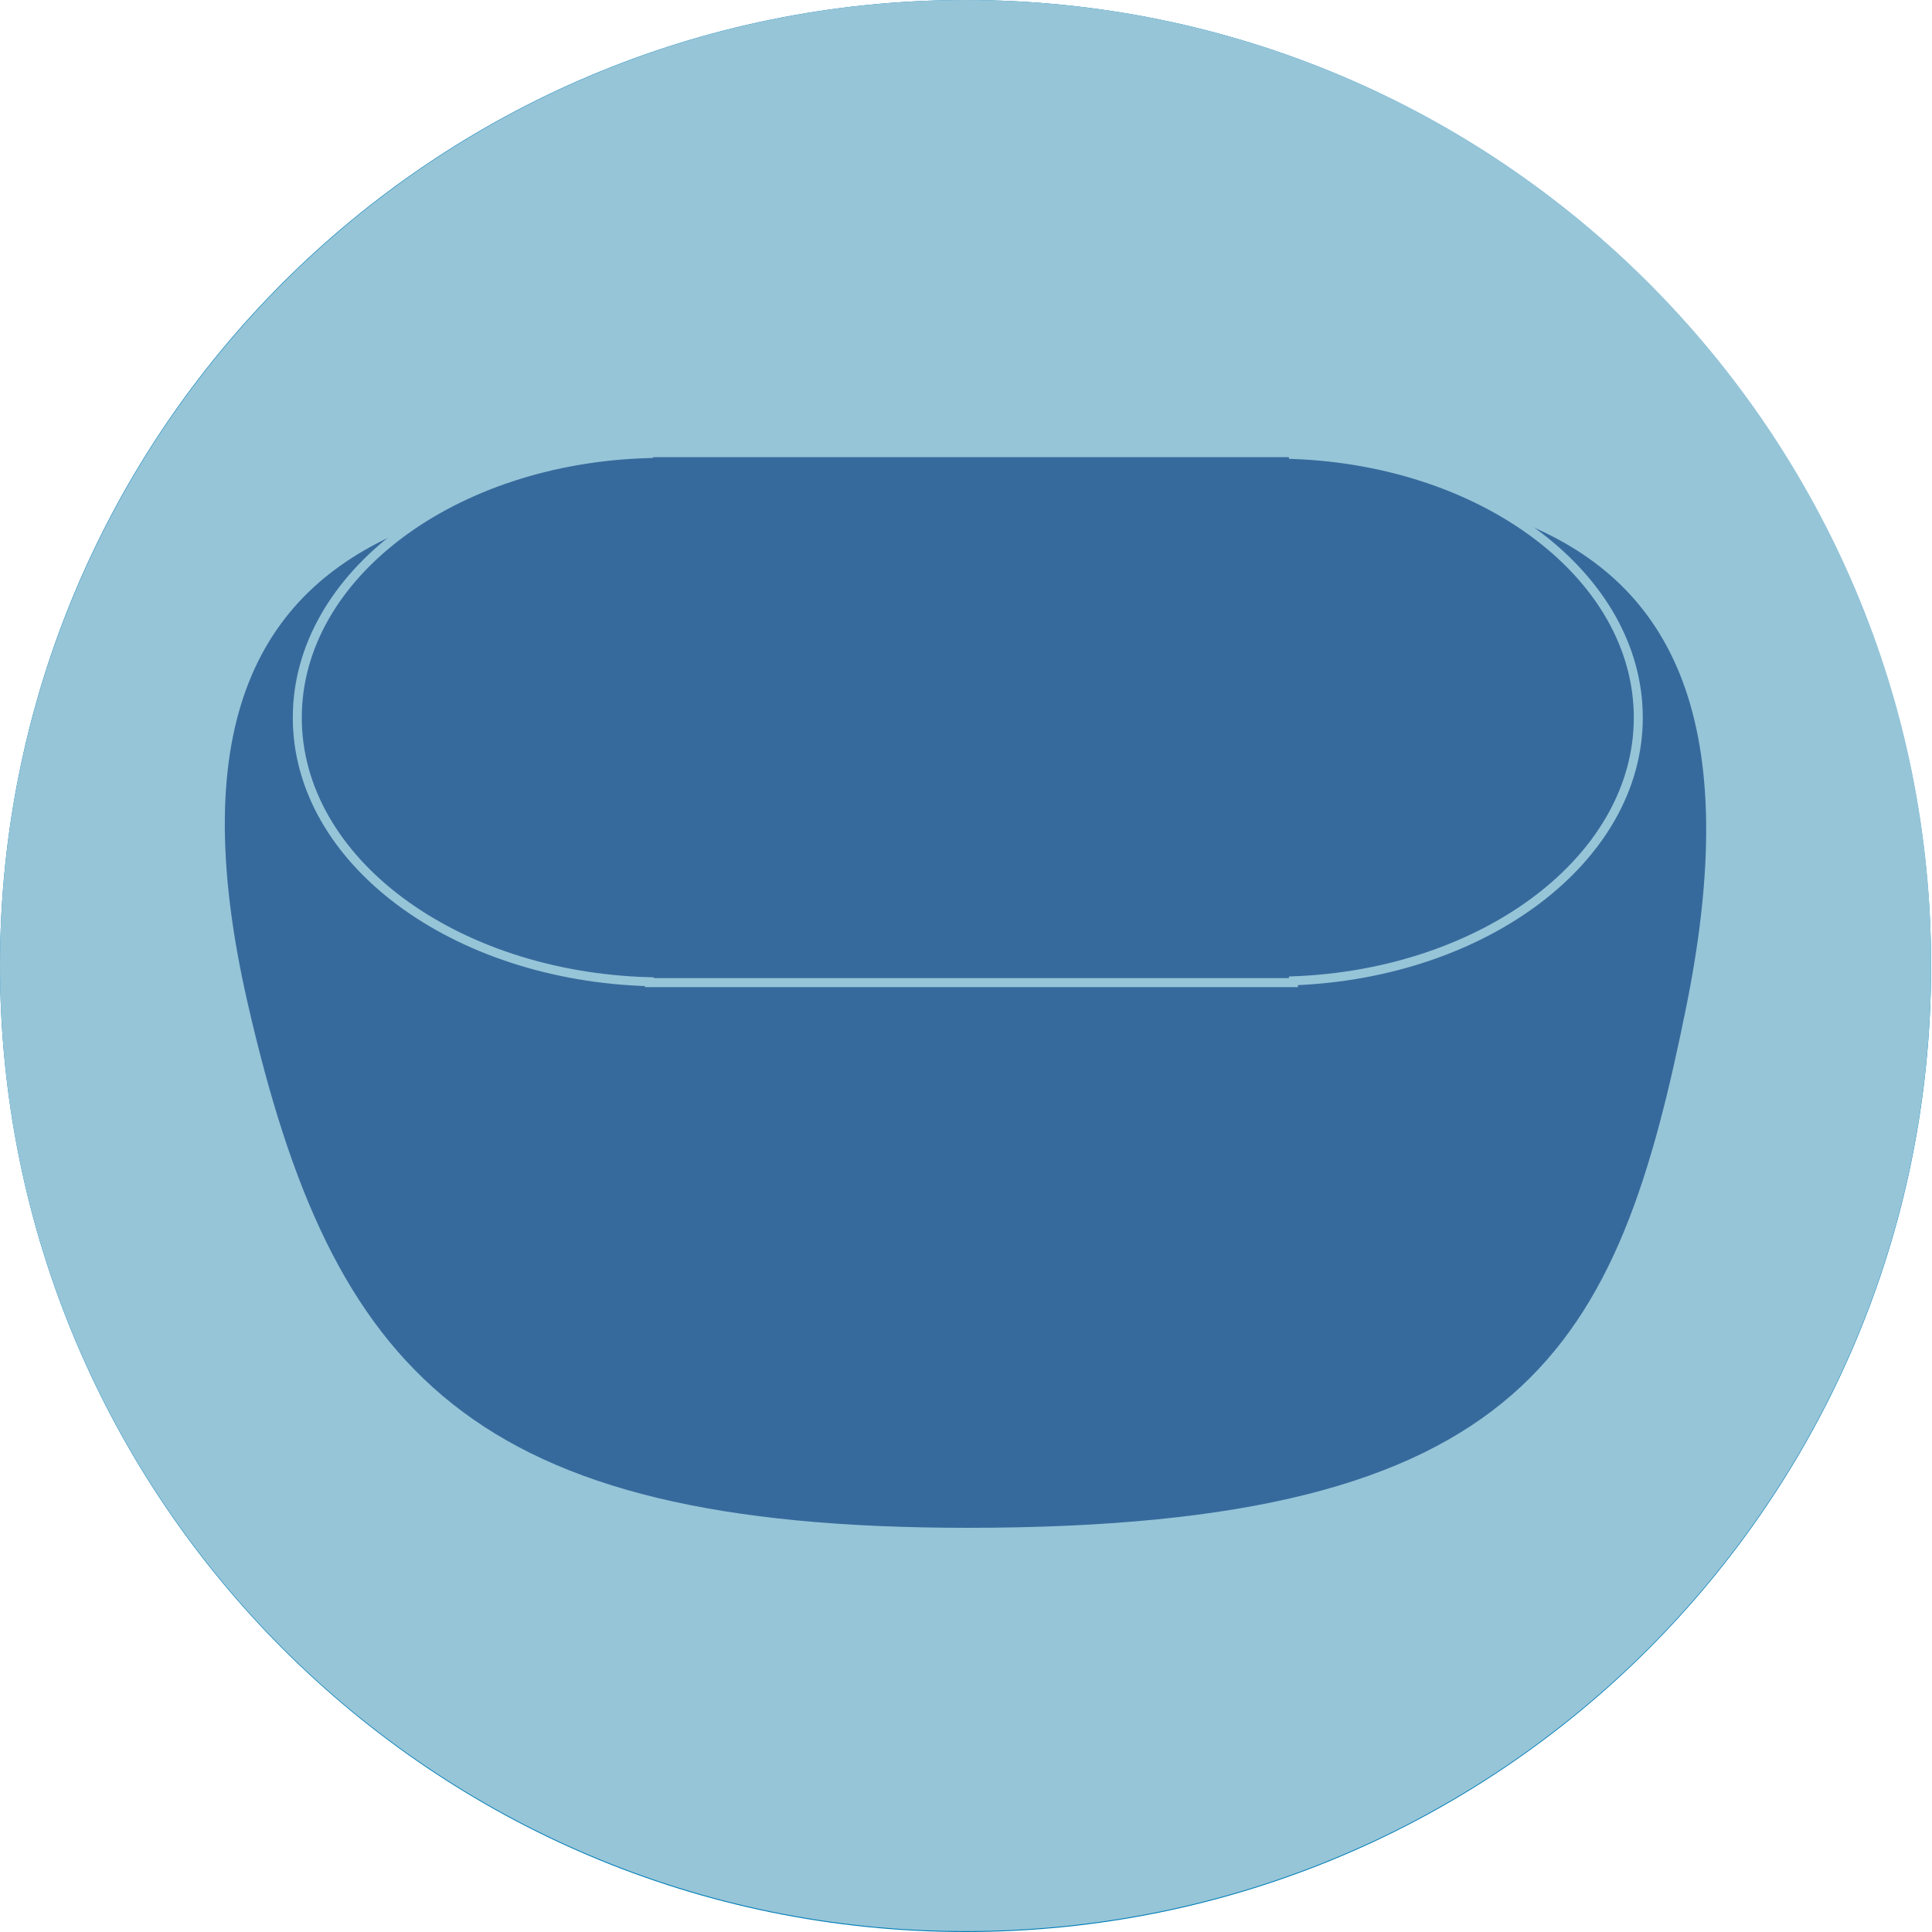 <?xml version="1.0" encoding="utf-8"?>
<!-- Generator: Adobe Illustrator 22.0.0, SVG Export Plug-In . SVG Version: 6.00 Build 0)  -->
<svg version="1.1" id="Capa_1" xmlns="http://www.w3.org/2000/svg" xmlns:xlink="http://www.w3.org/1999/xlink" x="0px" y="0px"
	 viewBox="0 0 215.1 215.1" style="enable-background:new 0 0 215.1 215.1;" xml:space="preserve">
<style type="text/css">
	.st0{fill:#007CB6;}
	.st1{clip-path:url(#SVGID_2_);fill:#376A9C;}
	.st2{fill:#96C5D8;}
	.st3{clip-path:url(#SVGID_4_);fill:#376A9C;}
	.st4{clip-path:url(#SVGID_4_);fill:none;stroke:#96C5D8;stroke-miterlimit:10;}
	.st5{clip-path:url(#SVGID_6_);fill:#376A9C;}
	.st6{clip-path:url(#SVGID_8_);fill:#376A9C;}
	.st7{clip-path:url(#SVGID_10_);fill:#376A9C;}
	.st8{clip-path:url(#SVGID_12_);fill:#376A9C;}
	.st9{clip-path:url(#SVGID_14_);fill:#376A9C;}
	.st10{clip-path:url(#SVGID_16_);fill:#376A9C;}
	.st11{fill:#376A9C;}
	.st12{fill:#868481;}
	.st13{clip-path:url(#SVGID_18_);fill:#717175;}
	.st14{fill:none;}
	.st15{clip-path:url(#SVGID_20_);}
</style>
<g>
	<path class="st0" d="M107.5,215.1c59.4,0,107.5-48.1,107.5-107.5S166.9,0,107.5,0C48.1,0,0,48.1,0,107.5S48.1,215.1,107.5,215.1"/>
</g>
<g>
	<defs>
		<path id="SVGID_3_" d="M0,107.5c0,59.4,48.2,107.5,107.5,107.5c59.4,0,107.5-48.1,107.5-107.5C215.1,48.2,166.9,0,107.5,0
			C48.2,0,0,48.2,0,107.5"/>
	</defs>
	<use xlink:href="#SVGID_3_"  style="overflow:visible;fill:#96C5D8;"/>
	<clipPath id="SVGID_2_">
		<use xlink:href="#SVGID_3_"  style="overflow:visible;"/>
	</clipPath>
	<path class="st1" d="M107.7,170.1c62.5,0,72.4-20,80.1-58.3c13.1-65.5-35.9-58.3-80.1-58.3c-44.3,0-94.7-5.2-80.1,58.3
		C37,152.8,52.3,170.1,107.7,170.1"/>
	<path class="st1" d="M182.4,79.9c0-15.7-17-28.5-38.4-29.3v-0.2H72.2v0.1C50.5,51.1,33.1,64,33.1,79.9c0,15.9,17.4,28.8,39.2,29.4
		v0.1h71.7v-0.2C165.3,108.4,182.4,95.6,182.4,79.9"/>
	<path style="clip-path:url(#SVGID_2_);fill:none;stroke:#96C5D8;stroke-miterlimit:10;" d="M182.4,79.9c0-15.7-17-28.5-38.4-29.3
		v-0.2H72.2v0.1C50.5,51.1,33.1,64,33.1,79.9c0,15.9,17.4,28.8,39.2,29.4v0.1h71.7v-0.2C165.3,108.4,182.4,95.6,182.4,79.9z"/>
</g>
</svg>
